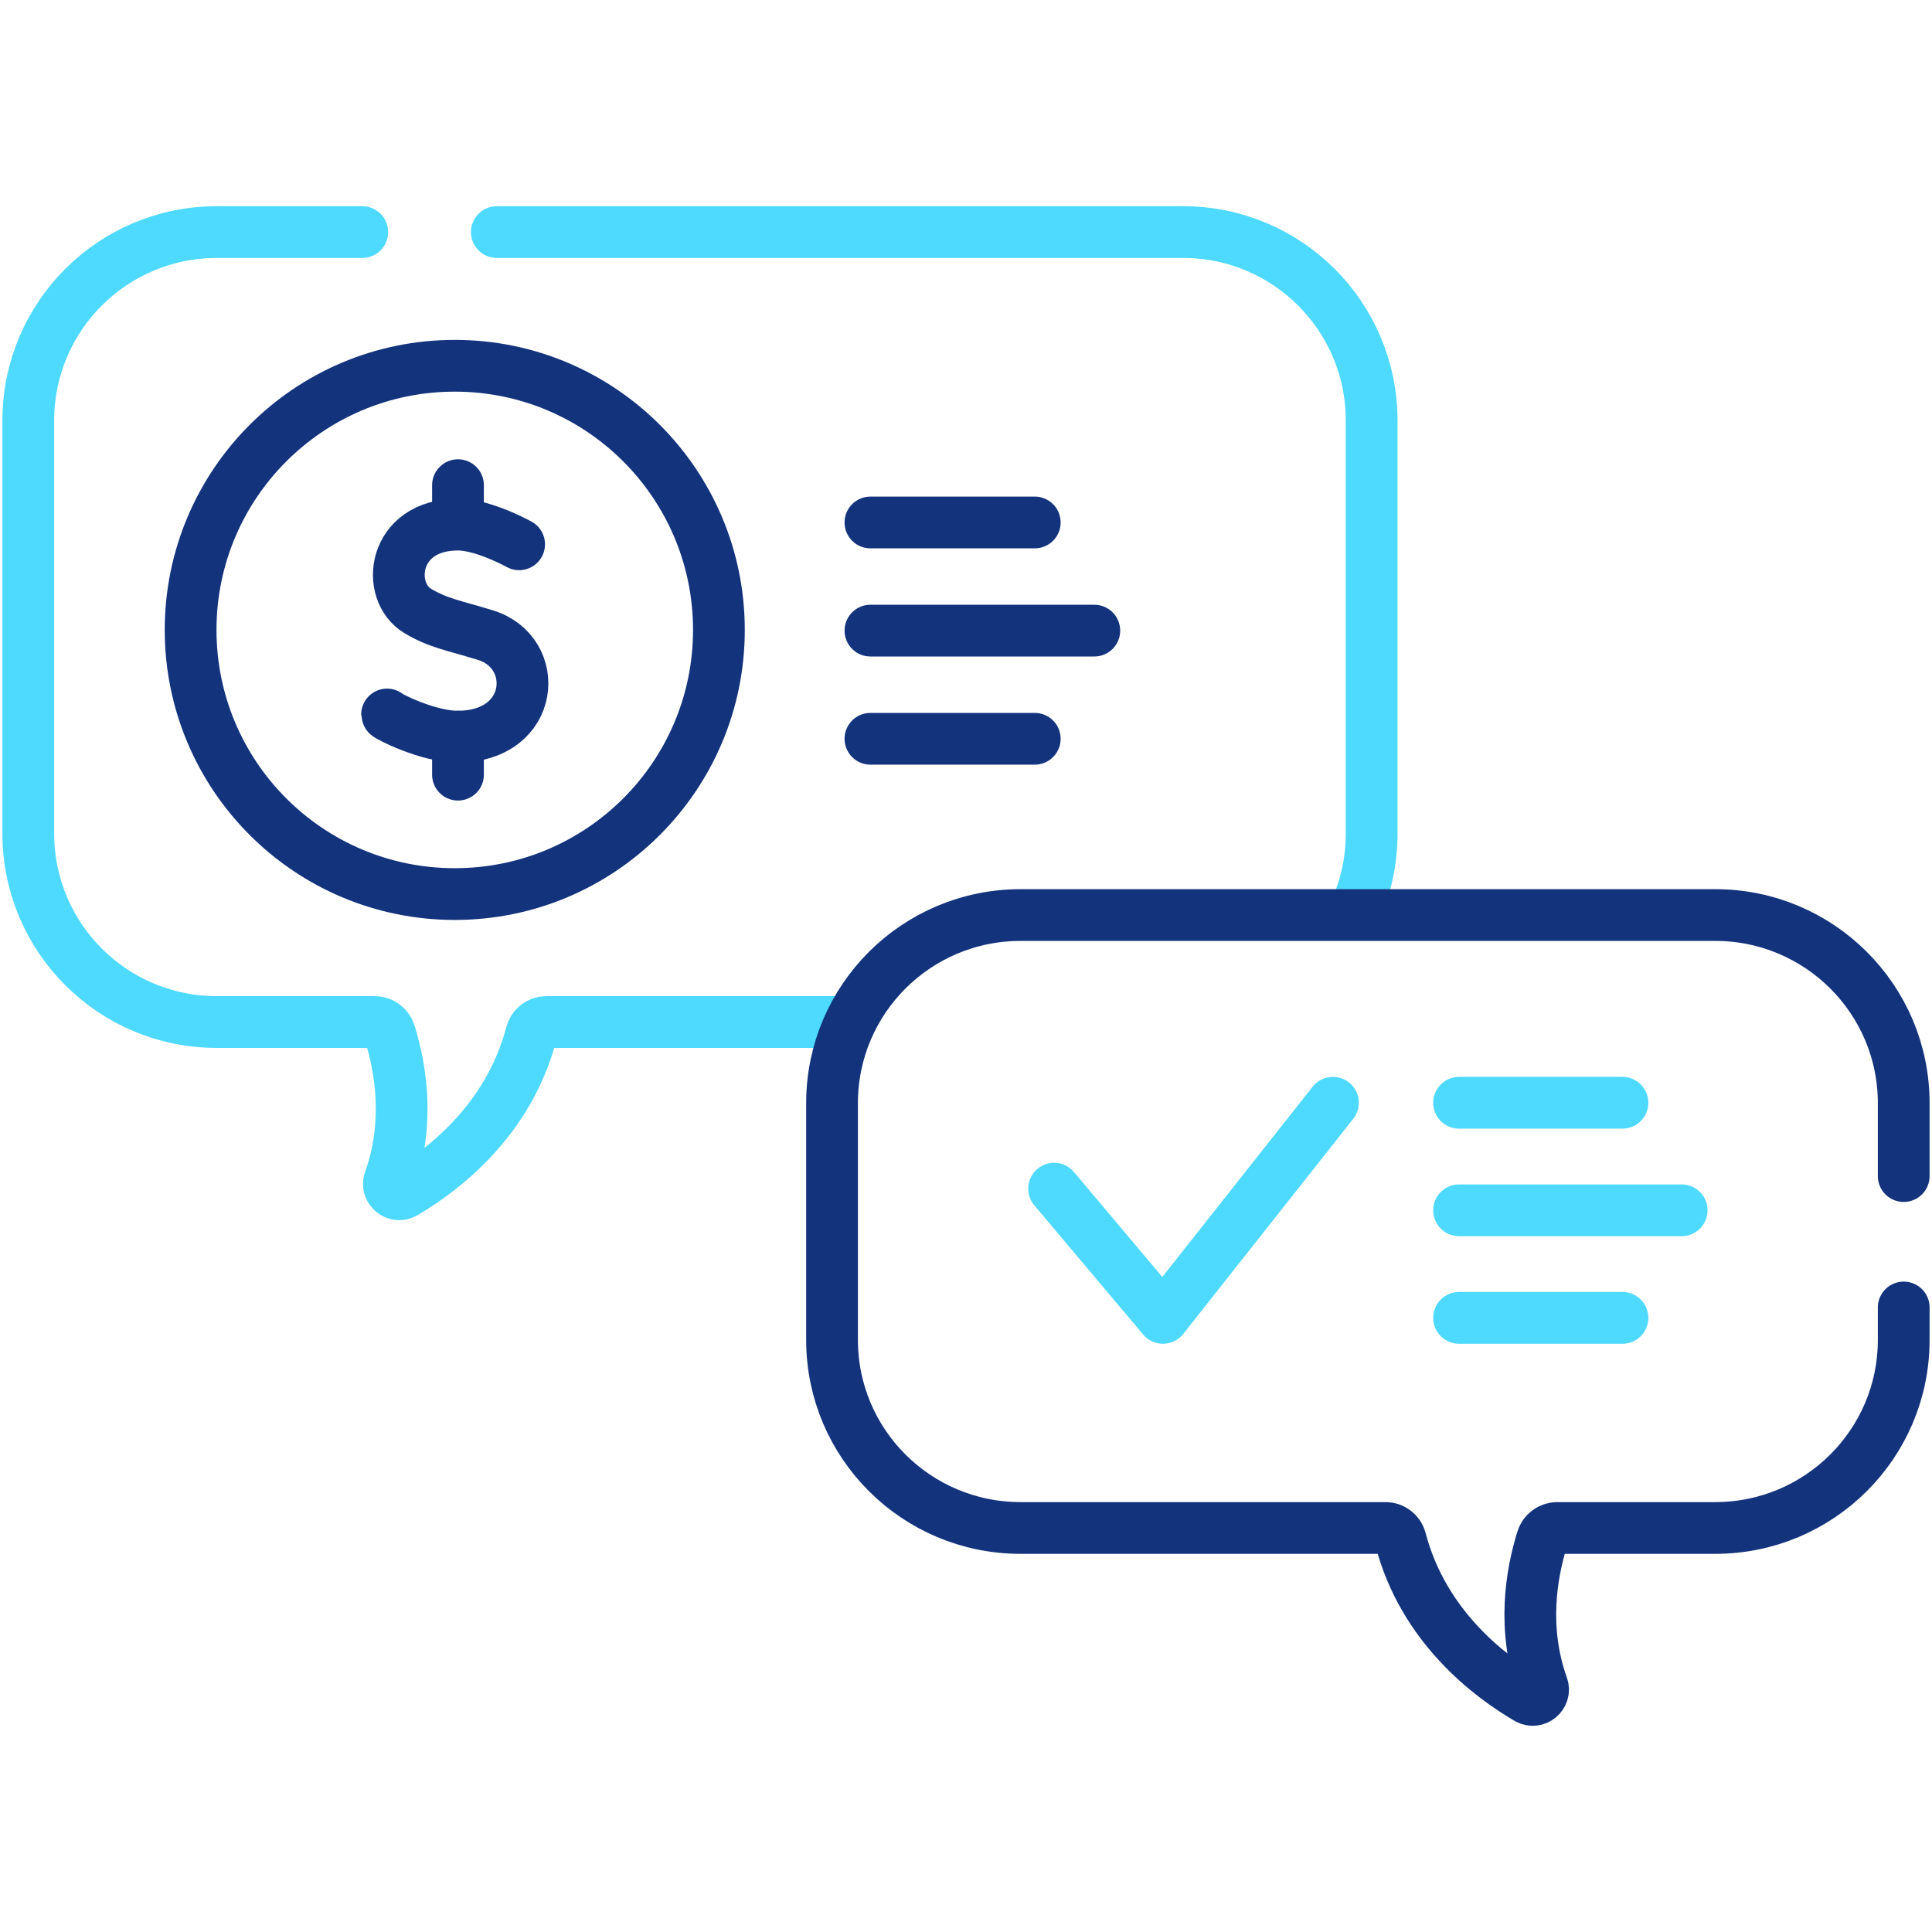 <svg xmlns="http://www.w3.org/2000/svg" width="56" height="56" viewBox="0 0 56 56" fill="none">
  <path d="M14.401 6.727H34.294C37.311 6.727 39.758 9.171 39.758 12.188V24.164C39.758 24.918 39.605 25.636 39.329 26.289" stroke="#4ED9FF" stroke-width="1.5" stroke-miterlimit="10" stroke-linecap="round" stroke-linejoin="round"/>
  <path d="M24.464 29.624H15.835C15.63 29.624 15.453 29.763 15.401 29.961C14.739 32.492 12.806 33.941 11.723 34.575C11.483 34.716 11.197 34.479 11.29 34.217C11.885 32.55 11.614 30.958 11.298 29.945C11.238 29.753 11.061 29.624 10.86 29.624H6.283C3.266 29.624 0.82 27.179 0.82 24.163V12.188C0.82 9.171 3.266 6.727 6.283 6.727H10.5" stroke="#4ED9FF" stroke-width="1.5" stroke-miterlimit="10" stroke-linecap="round" stroke-linejoin="round"/>
  <path d="M55.18 34.089V31.975C55.18 28.963 52.733 26.523 49.716 26.523H29.582C26.564 26.523 24.117 28.963 24.117 31.975V38.839C24.117 41.849 26.564 44.289 29.581 44.289H40.163C40.368 44.289 40.545 44.429 40.597 44.626C41.259 47.152 43.192 48.598 44.276 49.231C44.516 49.372 44.802 49.136 44.709 48.874C44.114 47.21 44.385 45.621 44.701 44.61C44.761 44.419 44.938 44.289 45.139 44.289H49.716C52.733 44.289 55.18 41.849 55.18 38.839V37.898" stroke="#13337D" stroke-width="1.5" stroke-miterlimit="10" stroke-linecap="round" stroke-linejoin="round"/>
  <path d="M25.23 15.144H29.993" stroke="#13337D" stroke-width="1.5" stroke-miterlimit="10" stroke-linecap="round" stroke-linejoin="round"/>
  <path d="M25.23 18.279H31.719" stroke="#13337D" stroke-width="1.5" stroke-miterlimit="10" stroke-linecap="round" stroke-linejoin="round"/>
  <path d="M25.23 21.414H29.993" stroke="#13337D" stroke-width="1.5" stroke-miterlimit="10" stroke-linecap="round" stroke-linejoin="round"/>
  <path d="M42.292 31.964H47.028" stroke="#4ED9FF" stroke-width="1.5" stroke-miterlimit="10" stroke-linecap="round" stroke-linejoin="round"/>
  <path d="M42.292 35.081H48.744" stroke="#4ED9FF" stroke-width="1.5" stroke-miterlimit="10" stroke-linecap="round" stroke-linejoin="round"/>
  <path d="M42.292 38.199H47.028" stroke="#4ED9FF" stroke-width="1.5" stroke-miterlimit="10" stroke-linecap="round" stroke-linejoin="round"/>
  <path d="M30.554 34.454L33.709 38.199L38.636 31.964" stroke="#4ED9FF" stroke-width="1.5" stroke-miterlimit="10" stroke-linecap="round" stroke-linejoin="round"/>
  <path d="M13.182 25.915C17.41 25.915 20.838 22.487 20.838 18.258C20.838 14.03 17.41 10.602 13.182 10.602C8.953 10.602 5.525 14.03 5.525 18.258C5.525 22.487 8.953 25.915 13.182 25.915Z" stroke="#13337D" stroke-width="1.5" stroke-miterlimit="10" stroke-linecap="round" stroke-linejoin="round"/>
  <path d="M15.047 15.777C15.047 15.777 14.022 15.206 13.275 15.206C11.365 15.206 11.163 17.151 12.115 17.713C12.716 18.069 13.138 18.122 14.072 18.41C15.688 18.908 15.521 21.341 13.275 21.352C12.399 21.357 11.219 20.747 11.219 20.71" stroke="#13337D" stroke-width="1.5" stroke-miterlimit="10" stroke-linecap="round" stroke-linejoin="round"/>
  <path d="M13.275 21.352V22.454" stroke="#13337D" stroke-width="1.5" stroke-miterlimit="10" stroke-linecap="round" stroke-linejoin="round"/>
  <path d="M13.275 14.063V15.087" stroke="#13337D" stroke-width="1.5" stroke-miterlimit="10" stroke-linecap="round" stroke-linejoin="round"/>
</svg>